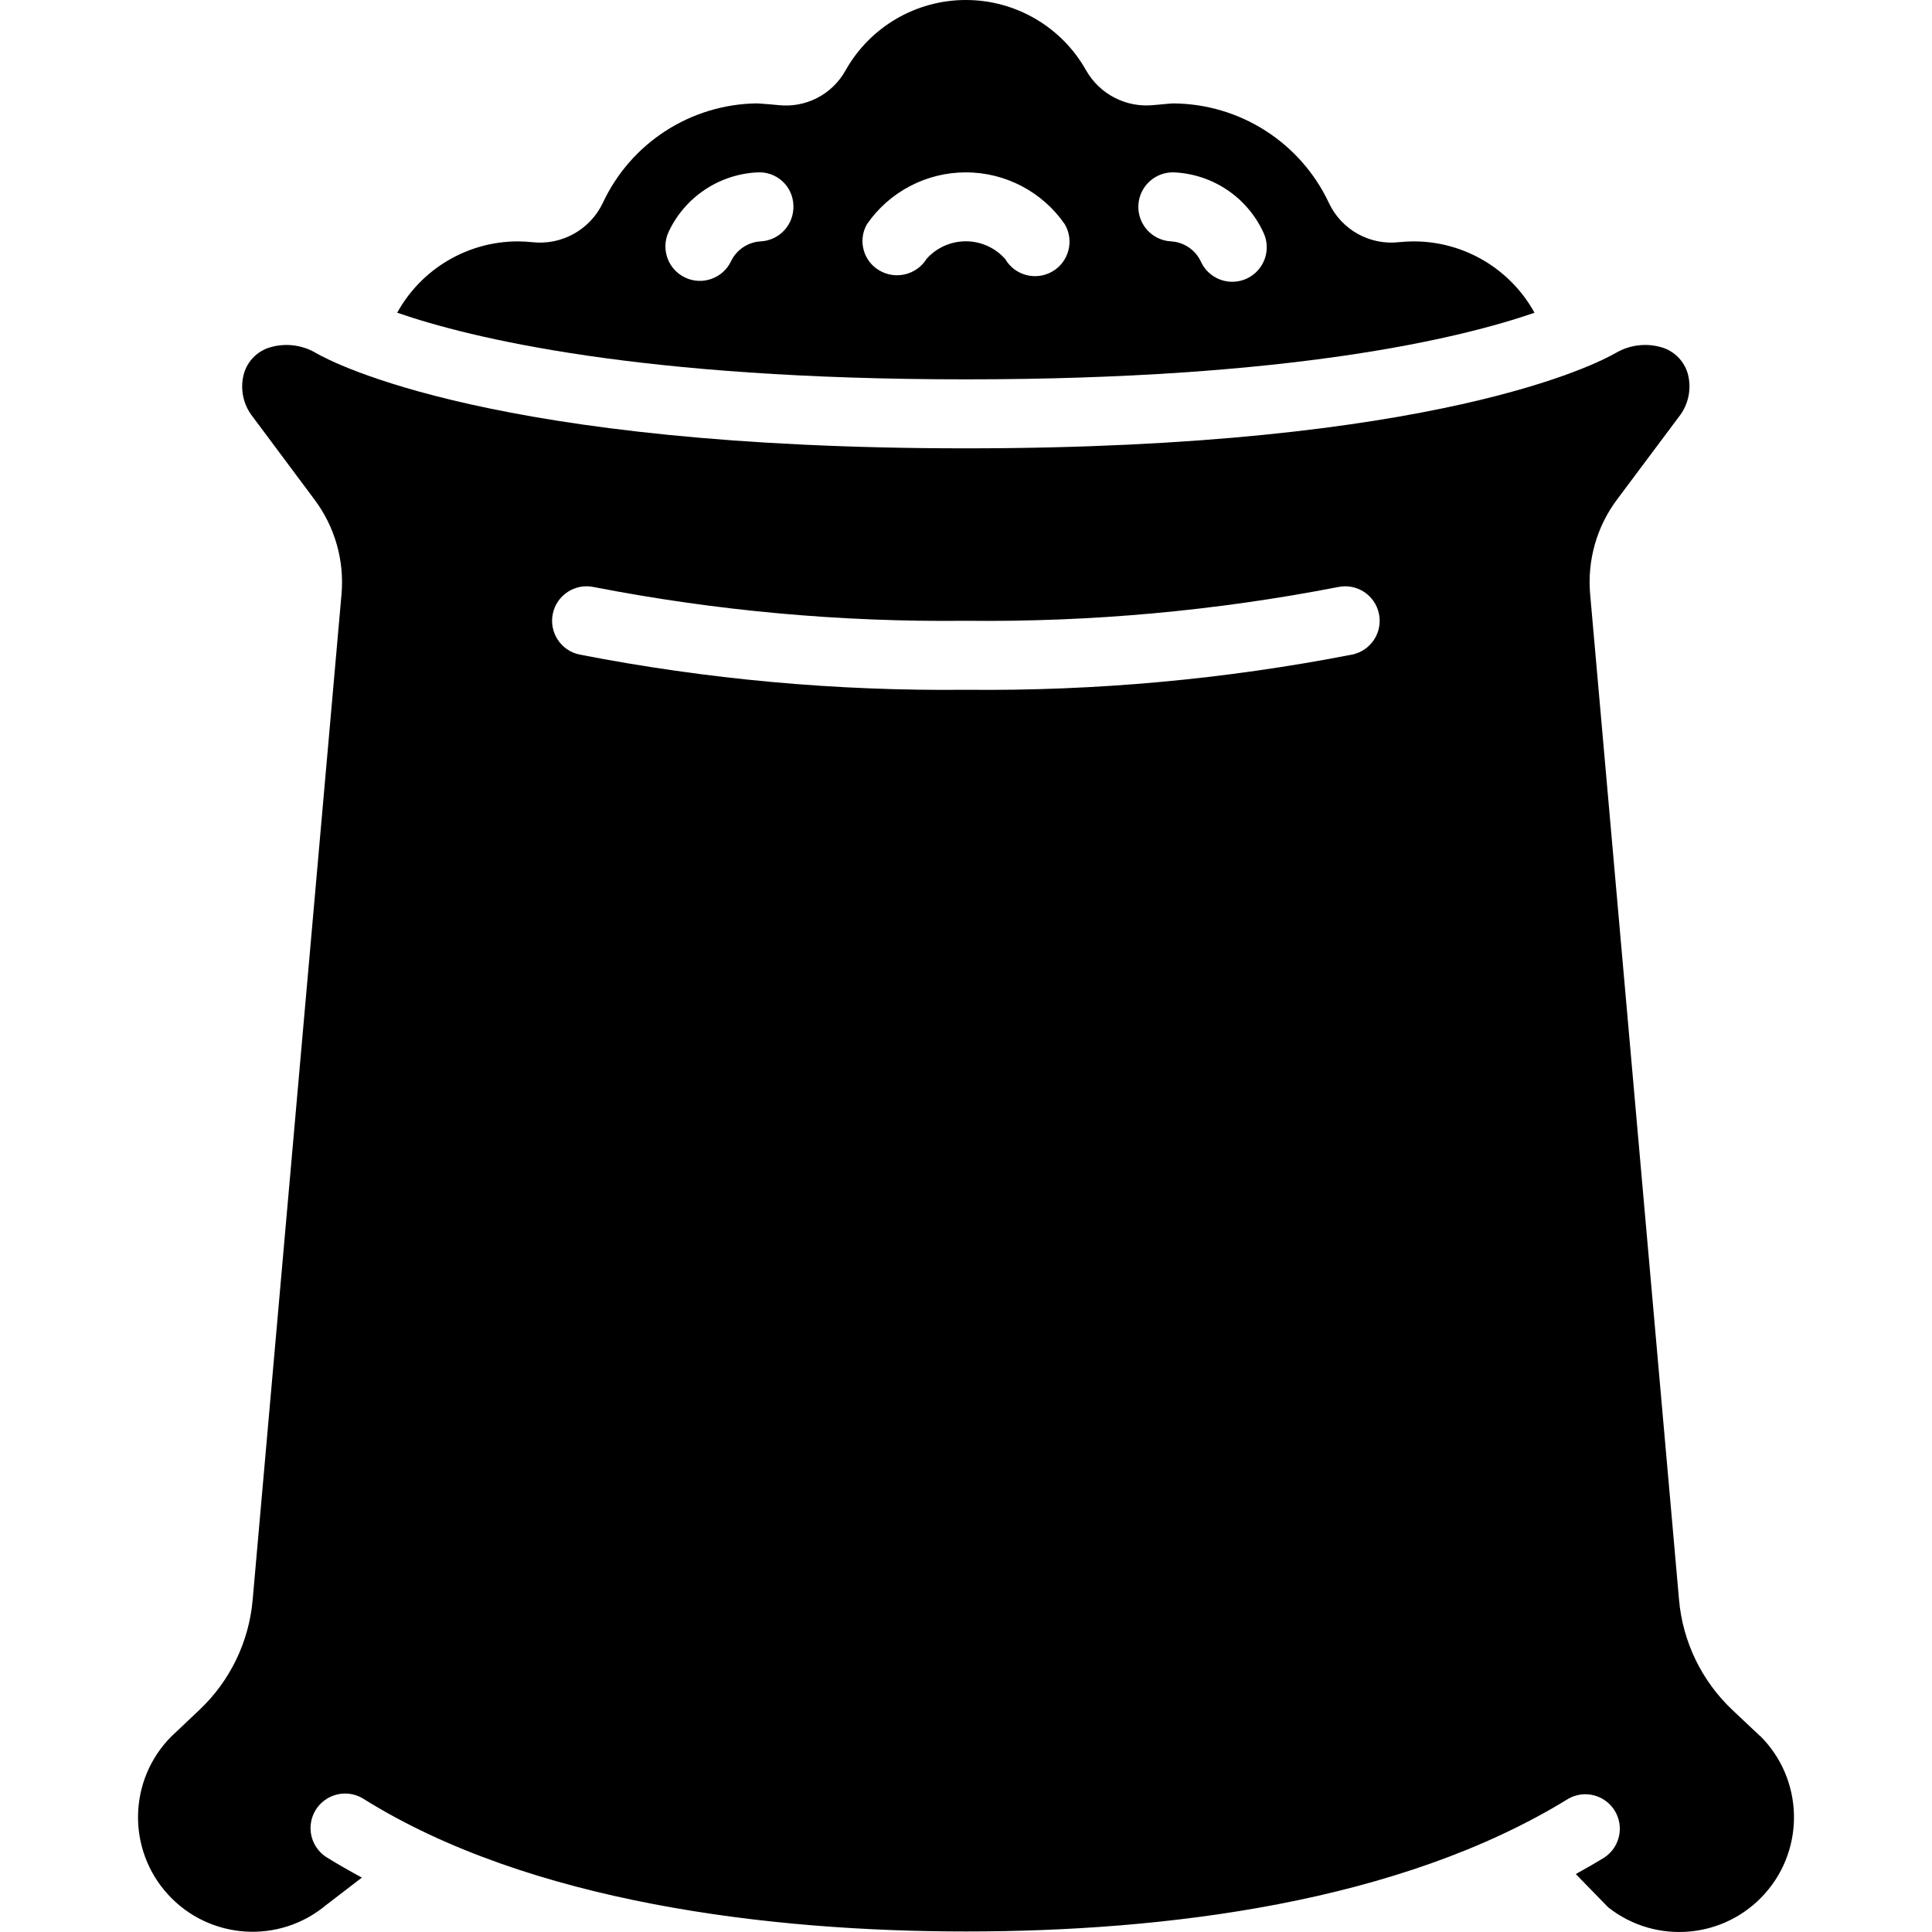 <?xml version="1.0" encoding="UTF-8"?>
<svg xmlns="http://www.w3.org/2000/svg" id="Capa_1" height="512" viewBox="0 0 609.767 609.767" width="512">
  <g>
    <g id="Page-1_68_">
      <g id="_x30_69---Compost" transform="translate(-1)">
        <g id="Shape_85_">
          <path d="m485.314 98.707c-7.629-13.84-22.157-22.46-37.96-22.523-1.589 0-3.157.087-4.703.239-9.271 1.081-18.199-3.867-22.197-12.301-8.951-19.131-28.127-31.39-49.248-31.482.065 0-2.928.196-6.172.533-8.593.868-16.895-3.396-21.195-10.886-7.698-13.762-22.234-22.287-38.003-22.287s-30.305 8.525-38.003 22.287c-4.227 7.561-12.575 11.852-21.184 10.886-3.473-.348-6.64-.533-6.738-.544-20.94.26-39.874 12.51-48.693 31.504-4.048 8.408-12.967 13.341-22.24 12.301-1.548-.162-3.103-.245-4.659-.25-15.801.061-30.328 8.677-37.96 22.512 23.22 8.034 76.572 21.032 179.478 21.032s156.257-12.998 179.477-21.021zm-113.639-44.295c12.126.593 22.923 7.863 28.032 18.876 1.717 3.534 1.395 7.719-.84 10.95-2.236 3.231-6.039 5.007-9.951 4.646s-7.327-2.801-8.934-6.387c-1.732-3.653-5.316-6.072-9.351-6.314-6.012-.301-10.642-5.418-10.342-11.43s5.418-10.642 11.43-10.342h-.044zm-130.633 21.772c-4.04.246-7.625 2.675-9.351 6.336-2.598 5.35-9.009 7.624-14.397 5.108-5.389-2.516-7.761-8.891-5.328-14.318 5.103-11.022 15.901-18.301 28.032-18.898 2.904-.19 5.76.809 7.912 2.768s3.414 4.709 3.497 7.618c.136 2.884-.88 5.705-2.823 7.84-1.945 2.135-4.658 3.411-7.542 3.546zm52.34 5.617c-3.196 4.997-9.778 6.562-14.881 3.538-5.053-2.975-6.787-9.452-3.897-14.555 7.088-10.26 18.762-16.384 31.232-16.384s24.145 6.125 31.232 16.384c3.033 5.192 1.283 11.859-3.908 14.892-5.192 3.033-11.859 1.283-14.892-3.908-3.151-3.568-7.682-5.611-12.443-5.611s-9.292 2.043-12.443 5.611z"></path>
        </g>
        <g id="Shape_84_">
          <path d="m556.422 547.844-8.622-8.121c-9.71-9.147-15.716-21.546-16.873-34.835l-28.053-317.339c-.952-10.679 2.076-21.333 8.502-29.915l19.486-26.061c3.095-3.885 4.129-9.024 2.776-13.804-1.119-3.675-3.901-6.61-7.511-7.925-5.04-1.706-10.572-1.142-15.164 1.546-5.291 3.081-56.248 30.111-205.126 30.111s-199.835-27.019-205.158-30.111c-4.587-2.692-10.12-3.252-15.153-1.535-3.606 1.311-6.385 4.243-7.5 7.914-1.365 4.778-.335 9.92 2.765 13.804l19.486 26.127c6.429 8.58 9.457 19.236 8.502 29.915l-28.034 317.294c-1.156 13.292-7.167 25.693-16.884 34.835l-8.829 8.35c-13.583 13.71-14.003 35.671-.954 49.89s34.966 15.681 49.788 3.321l11.343-8.709c-3.799-2.068-7.533-4.169-11.06-6.368-3.306-2.061-5.261-5.73-5.129-9.623.132-3.894 2.332-7.421 5.77-9.253s7.592-1.691 10.898.37c52.438 32.789 128.325 41.879 190.147 41.879 62.802 0 136.881-9.035 190.201-41.922 5.087-2.845 11.513-1.179 14.576 3.78s1.676 11.451-3.146 14.726c-3.07 1.894-6.096 3.614-9.123 5.302l10.222 10.494c15.079 11.901 36.827 9.955 49.554-4.434 12.726-14.389 12-36.213-1.655-49.724zm-128.663-341.256c-40.16 7.828-81.011 11.552-121.924 11.115-40.913.437-81.764-3.287-121.924-11.115-5.886-1.227-9.663-6.992-8.437-12.878s6.992-9.663 12.878-8.437c38.698 7.527 78.061 11.098 117.482 10.657 39.428.442 78.799-3.129 117.504-10.657 5.886-1.226 11.652 2.551 12.878 8.437s-2.551 11.652-8.437 12.878z"></path>
        </g>
      </g>
    </g>
  </g>
</svg>
